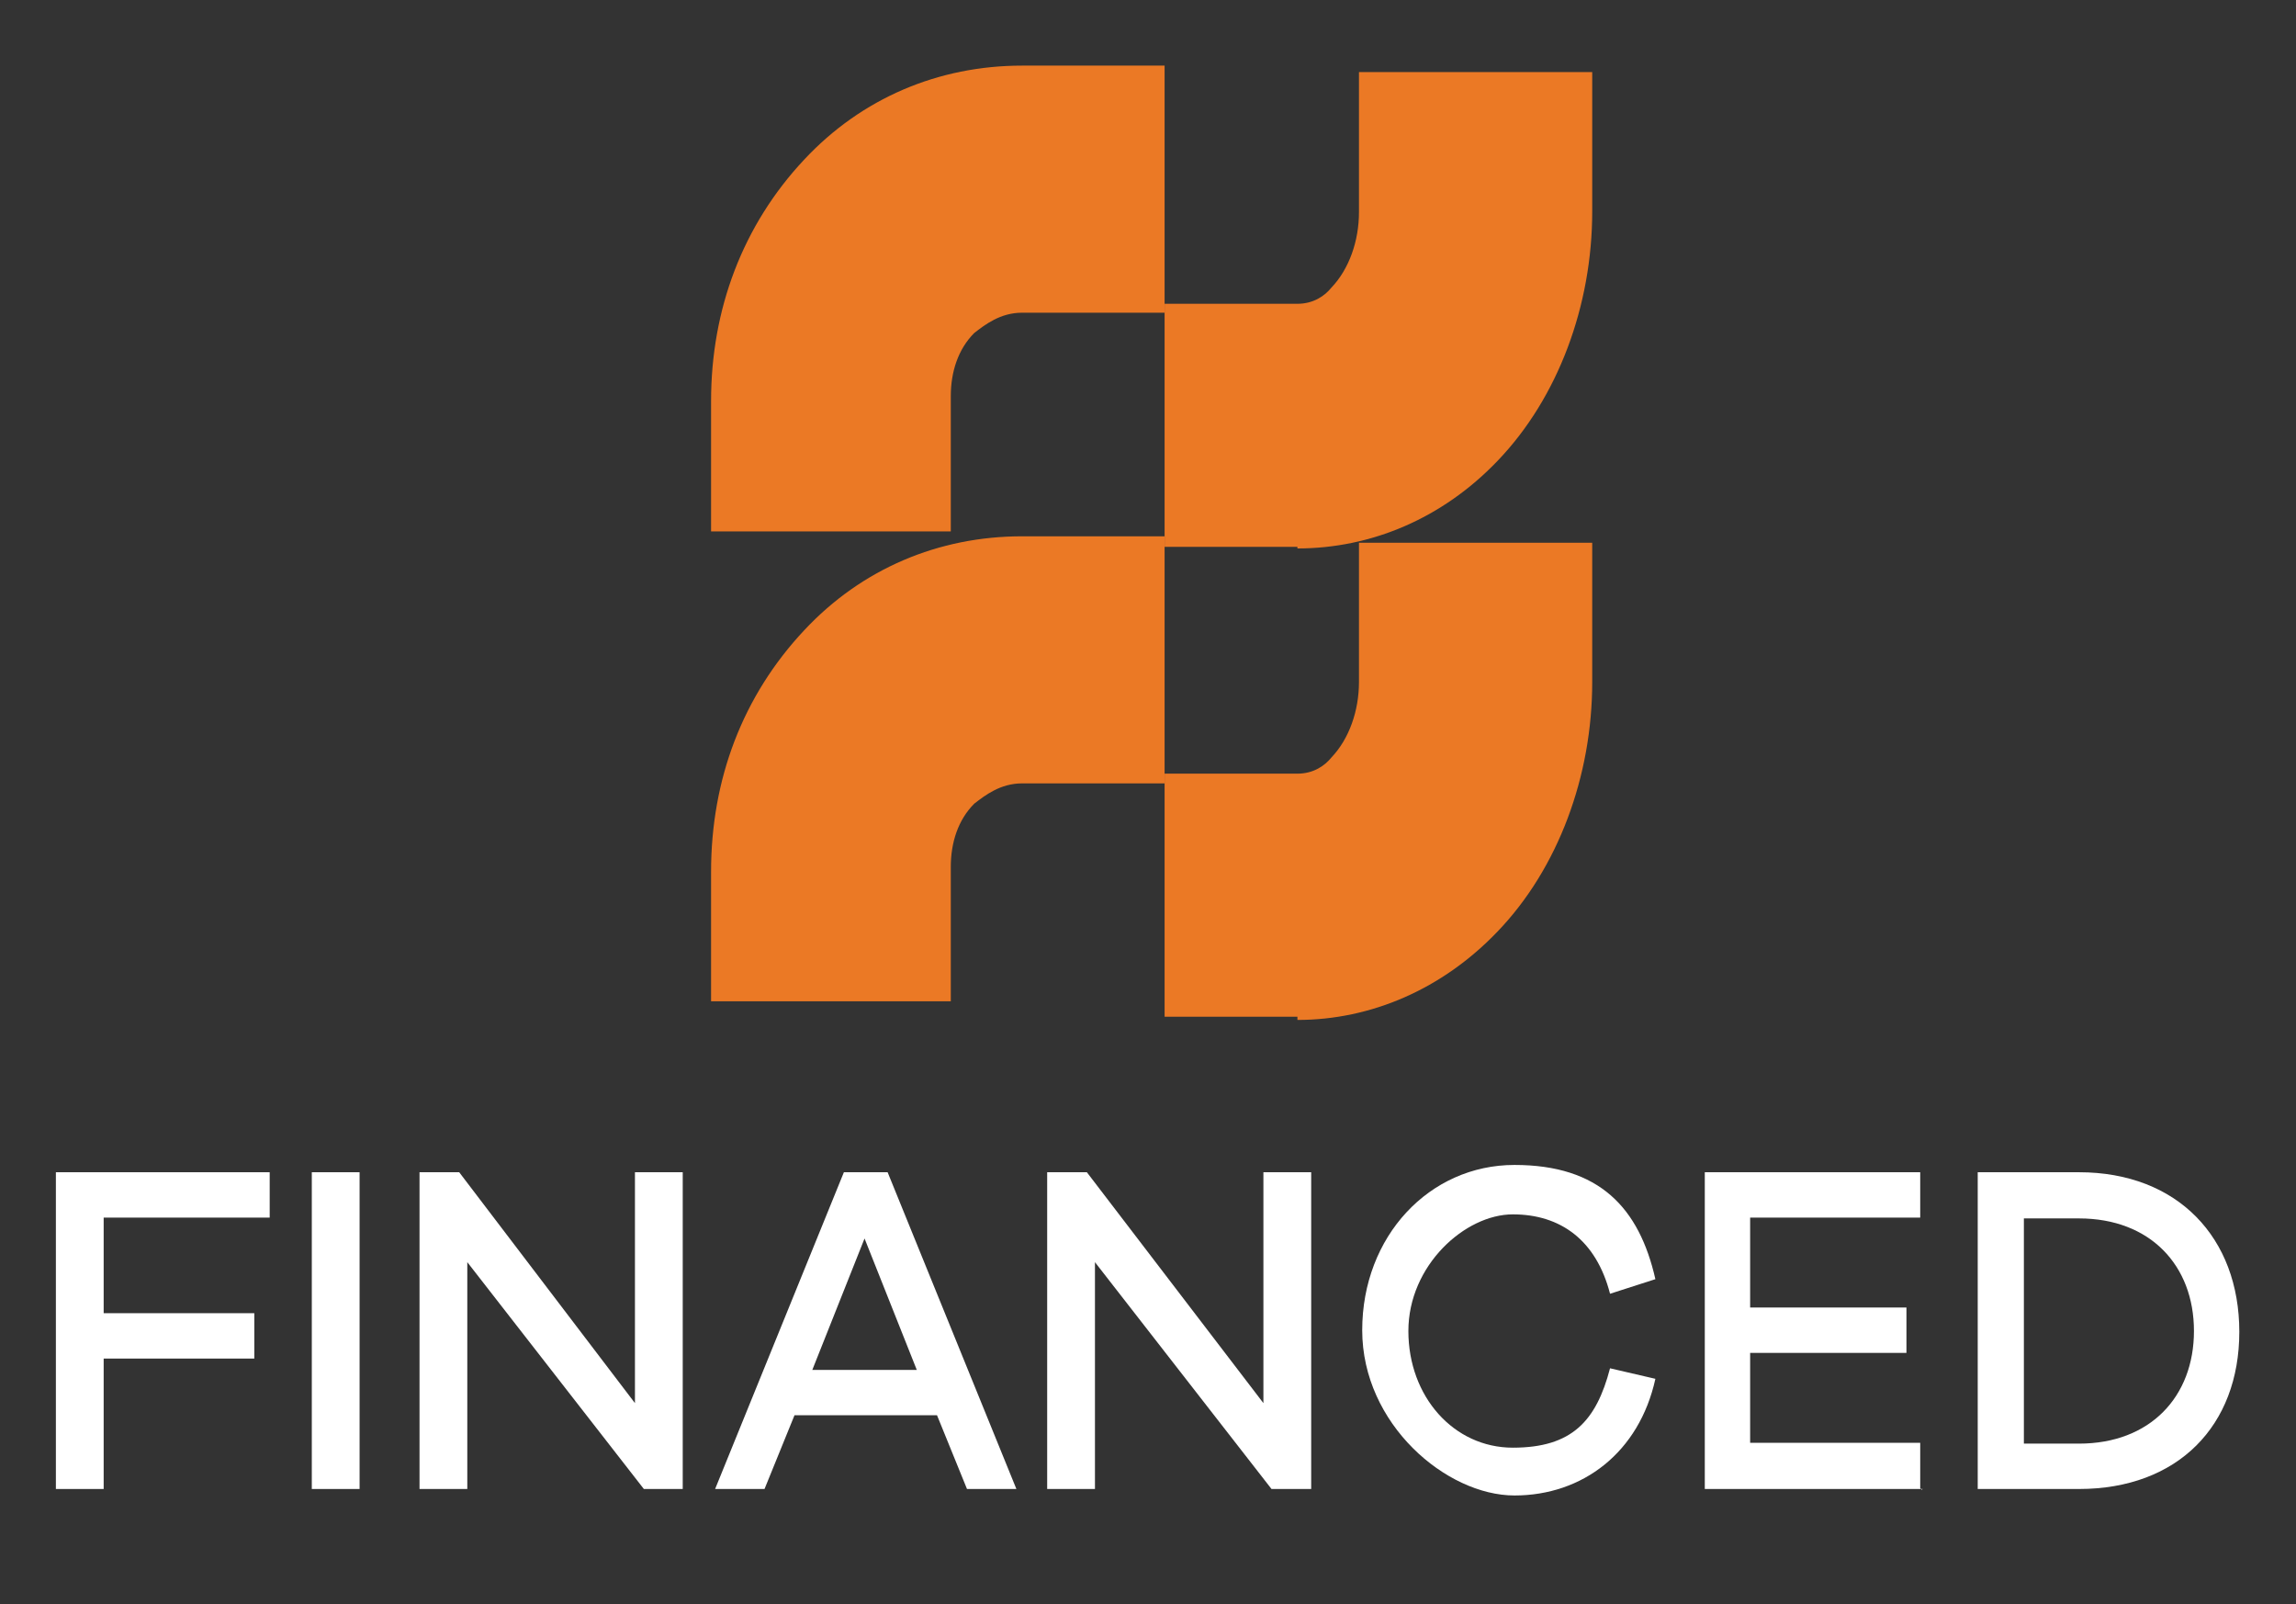 <?xml version="1.0" encoding="UTF-8"?> <svg xmlns="http://www.w3.org/2000/svg" id="Layer_1" version="1.1" viewBox="0 0 283.5 198"><rect x="0" y="0" width="283.5" height="198" fill="#333333" stroke="none"/><!-- Generator: Adobe Illustrator 29.8.2, SVG Export Plug-In . SVG Version: 2.1.1 Build 3) --><defs><style> .st0 { fill: #fff; } .st1 { fill: #eb7925; } </style></defs><g><path class="st1" d="M87.8,66.2v-16.7c0-11.3,3.9-21.7,11.5-29.8,7.1-7.6,16.6-11.6,26.9-11.6h17.6v30.5h-17.6c-2.7,0-4.6,1.5-5.9,2.5-2,2-2.9,4.8-2.9,7.8v16.7h-29.6v.5h0Z"></path><path class="st1" d="M160.2,67.5h-16.4v-30h16.4c2,0,3.4-1,4.2-2,2.2-2.3,3.4-5.8,3.4-9.3V8.9h28.8v17.2c0,11.6-4.2,23-11.7,30.8-6.8,7.1-15.6,10.8-24.7,10.8v-.2h0Z"></path><path class="st1" d="M87.8,124.2v-16.6c0-11.4,3.9-21.7,11.5-29.8,7.1-7.6,16.6-11.6,26.9-11.6h17.6v30.5h-17.6c-2.7,0-4.6,1.5-5.9,2.5-2,2-2.9,4.8-2.9,7.8v16.6h-29.6v.5h0Z"></path><path class="st1" d="M160.2,125.5h-16.4v-30h16.4c2,0,3.4-1,4.2-2,2.2-2.3,3.4-5.8,3.4-9.3v-17.2h28.8v17.2c0,11.6-4.2,23-11.7,30.8-6.8,7.1-15.6,10.9-24.7,10.9v-.2h0Z"></path></g><g><path class="st0" d="M12.8,162.1h18.6v5.6H12.8v16.1h-5.9v-39.1h26.4v5.6H12.8v11.9Z"></path><path class="st0" d="M38.5,183.8v-39.1h5.9v39.1h-5.9Z"></path><path class="st0" d="M84.4,183.8h-4.9l-21.8-28v28h-5.9v-39.1h4.9l21.7,28.5v-28.5h5.9v39.1Z"></path><path class="st0" d="M119.4,183.8l-3.7-9.1h-17.6l-3.7,9.1h-6.1l15.9-39.1h5.4l15.9,39.1h-6.1ZM106.9,152.5l-6.6,16.6h12.9l-6.6-16.6h.2Z"></path><path class="st0" d="M161.9,183.8h-4.9l-21.8-28v28h-5.9v-39.1h4.9l21.8,28.5v-28.5h5.9v39.1Z"></path><path class="st0" d="M198.8,168.9l5.6,1.3c-2,9.1-9,14.4-17.4,14.4s-18.8-8.8-18.8-20.4,8.3-20.4,18.8-20.4,15.4,5.3,17.4,14.1l-5.6,1.8c-1.7-6.6-6.1-9.8-12-9.8s-12.9,6.3-12.9,14.4,5.6,14.4,12.9,14.4,10.3-3.3,12-9.8v.2h0Z"></path><path class="st0" d="M237.4,183.8h-26.9v-39.1h26.6v5.6h-21v11.1h19.3v5.6h-19.3v11.1h21v5.6l.2.2h0Z"></path><path class="st0" d="M256.7,144.7c12.2,0,19.8,8.1,19.8,19.7s-7.6,19.4-19.8,19.4h-12.5v-39.1h12.5ZM256.7,178.2c8.8,0,14.2-5.8,14.2-13.9s-5.4-13.9-14.2-13.9h-6.8v27.8h6.8Z"></path></g></svg> 